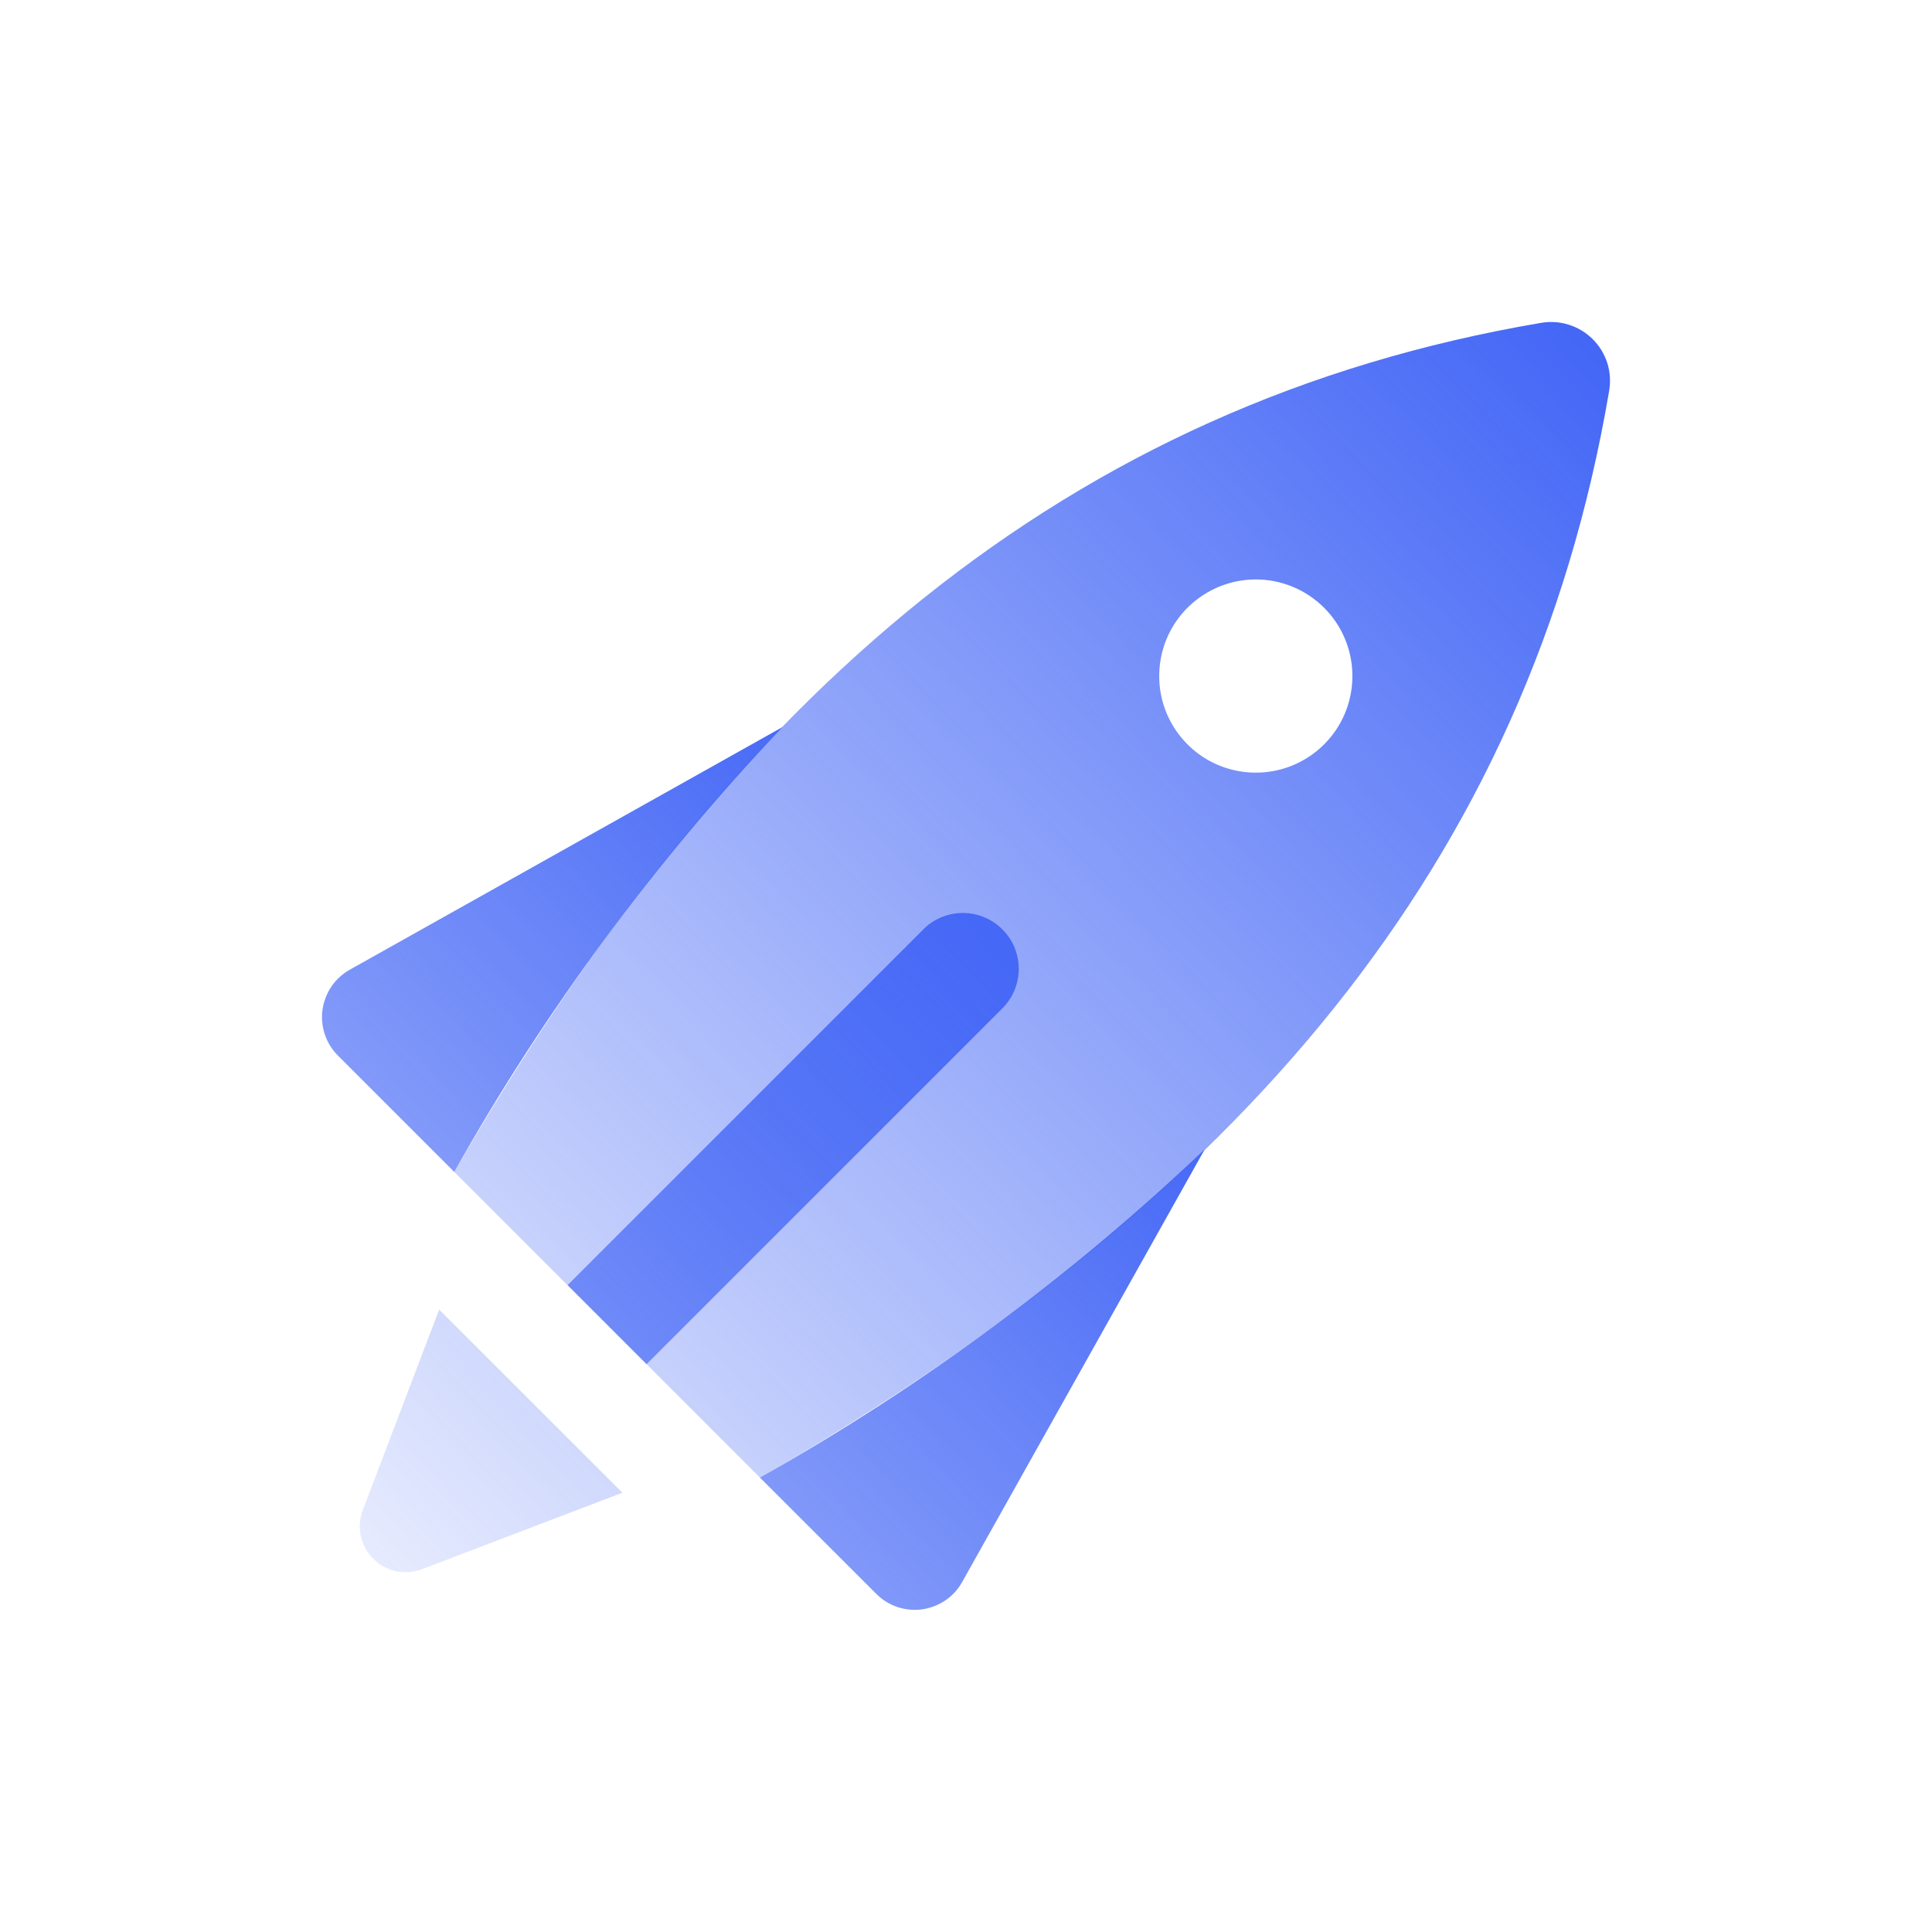 <svg width="24" height="24" viewBox="0 0 24 24" fill="none" xmlns="http://www.w3.org/2000/svg">
<path d="M5.643 14.558C9.076 8.614 13.262 5.01 19.142 4.011C19.258 3.991 19.377 3.998 19.489 4.034C19.601 4.069 19.703 4.131 19.786 4.214C19.87 4.297 19.931 4.399 19.967 4.511C20.002 4.623 20.009 4.742 19.989 4.858C18.99 10.737 15.386 14.924 9.442 18.356L5.643 14.558ZM5.455 16.269L4.507 18.758C4.467 18.86 4.459 18.972 4.482 19.08C4.505 19.187 4.558 19.286 4.636 19.363C4.714 19.441 4.812 19.495 4.92 19.518C5.027 19.541 5.139 19.532 5.242 19.493L7.732 18.543L5.455 16.269ZM15.6 7.198C15.363 7.198 15.131 7.269 14.933 7.401C14.736 7.532 14.582 7.72 14.491 7.939C14.401 8.158 14.377 8.4 14.423 8.632C14.469 8.865 14.584 9.079 14.752 9.247C14.919 9.415 15.133 9.529 15.366 9.575C15.599 9.621 15.84 9.598 16.059 9.507C16.279 9.416 16.466 9.262 16.598 9.065C16.73 8.868 16.8 8.636 16.8 8.398C16.8 8.08 16.674 7.775 16.449 7.55C16.224 7.325 15.918 7.198 15.6 7.198Z" fill="url(#paint0_linear_1910_103464)"/>
<path d="M5.643 14.558L4.198 13.113C4.124 13.039 4.068 12.949 4.035 12.85C4.002 12.751 3.992 12.646 4.006 12.543C4.021 12.44 4.059 12.341 4.117 12.255C4.176 12.169 4.254 12.097 4.345 12.046L9.722 9.031C8.139 10.697 6.769 12.554 5.643 14.558V14.558ZM9.44 18.355L10.886 19.8C10.959 19.874 11.049 19.93 11.148 19.963C11.247 19.996 11.352 20.006 11.455 19.992C11.559 19.977 11.657 19.939 11.743 19.881C11.83 19.822 11.901 19.744 11.952 19.653L14.967 14.275C13.301 15.859 11.445 17.23 9.44 18.355V18.355ZM8.032 16.946L12.466 12.512C12.59 12.38 12.658 12.206 12.655 12.025C12.653 11.845 12.58 11.672 12.452 11.545C12.324 11.417 12.152 11.344 11.971 11.341C11.791 11.339 11.616 11.406 11.485 11.53L7.051 15.964L8.032 16.946Z" fill="url(#paint1_linear_1910_103464)"/>
<defs>
<linearGradient id="paint0_linear_1910_103464" x1="19.707" y1="4.347" x2="1.852" y2="21.243" gradientUnits="userSpaceOnUse">
<stop stop-color="#4467F6"/>
<stop offset="1" stop-color="#4467F6" stop-opacity="0"/>
</linearGradient>
<linearGradient id="paint1_linear_1910_103464" x1="12.768" y1="11.533" x2="4.787" y2="19.076" gradientUnits="userSpaceOnUse">
<stop stop-color="#4467F6"/>
<stop offset="1" stop-color="#4467F6" stop-opacity="0.5"/>
</linearGradient>
</defs>
</svg>
